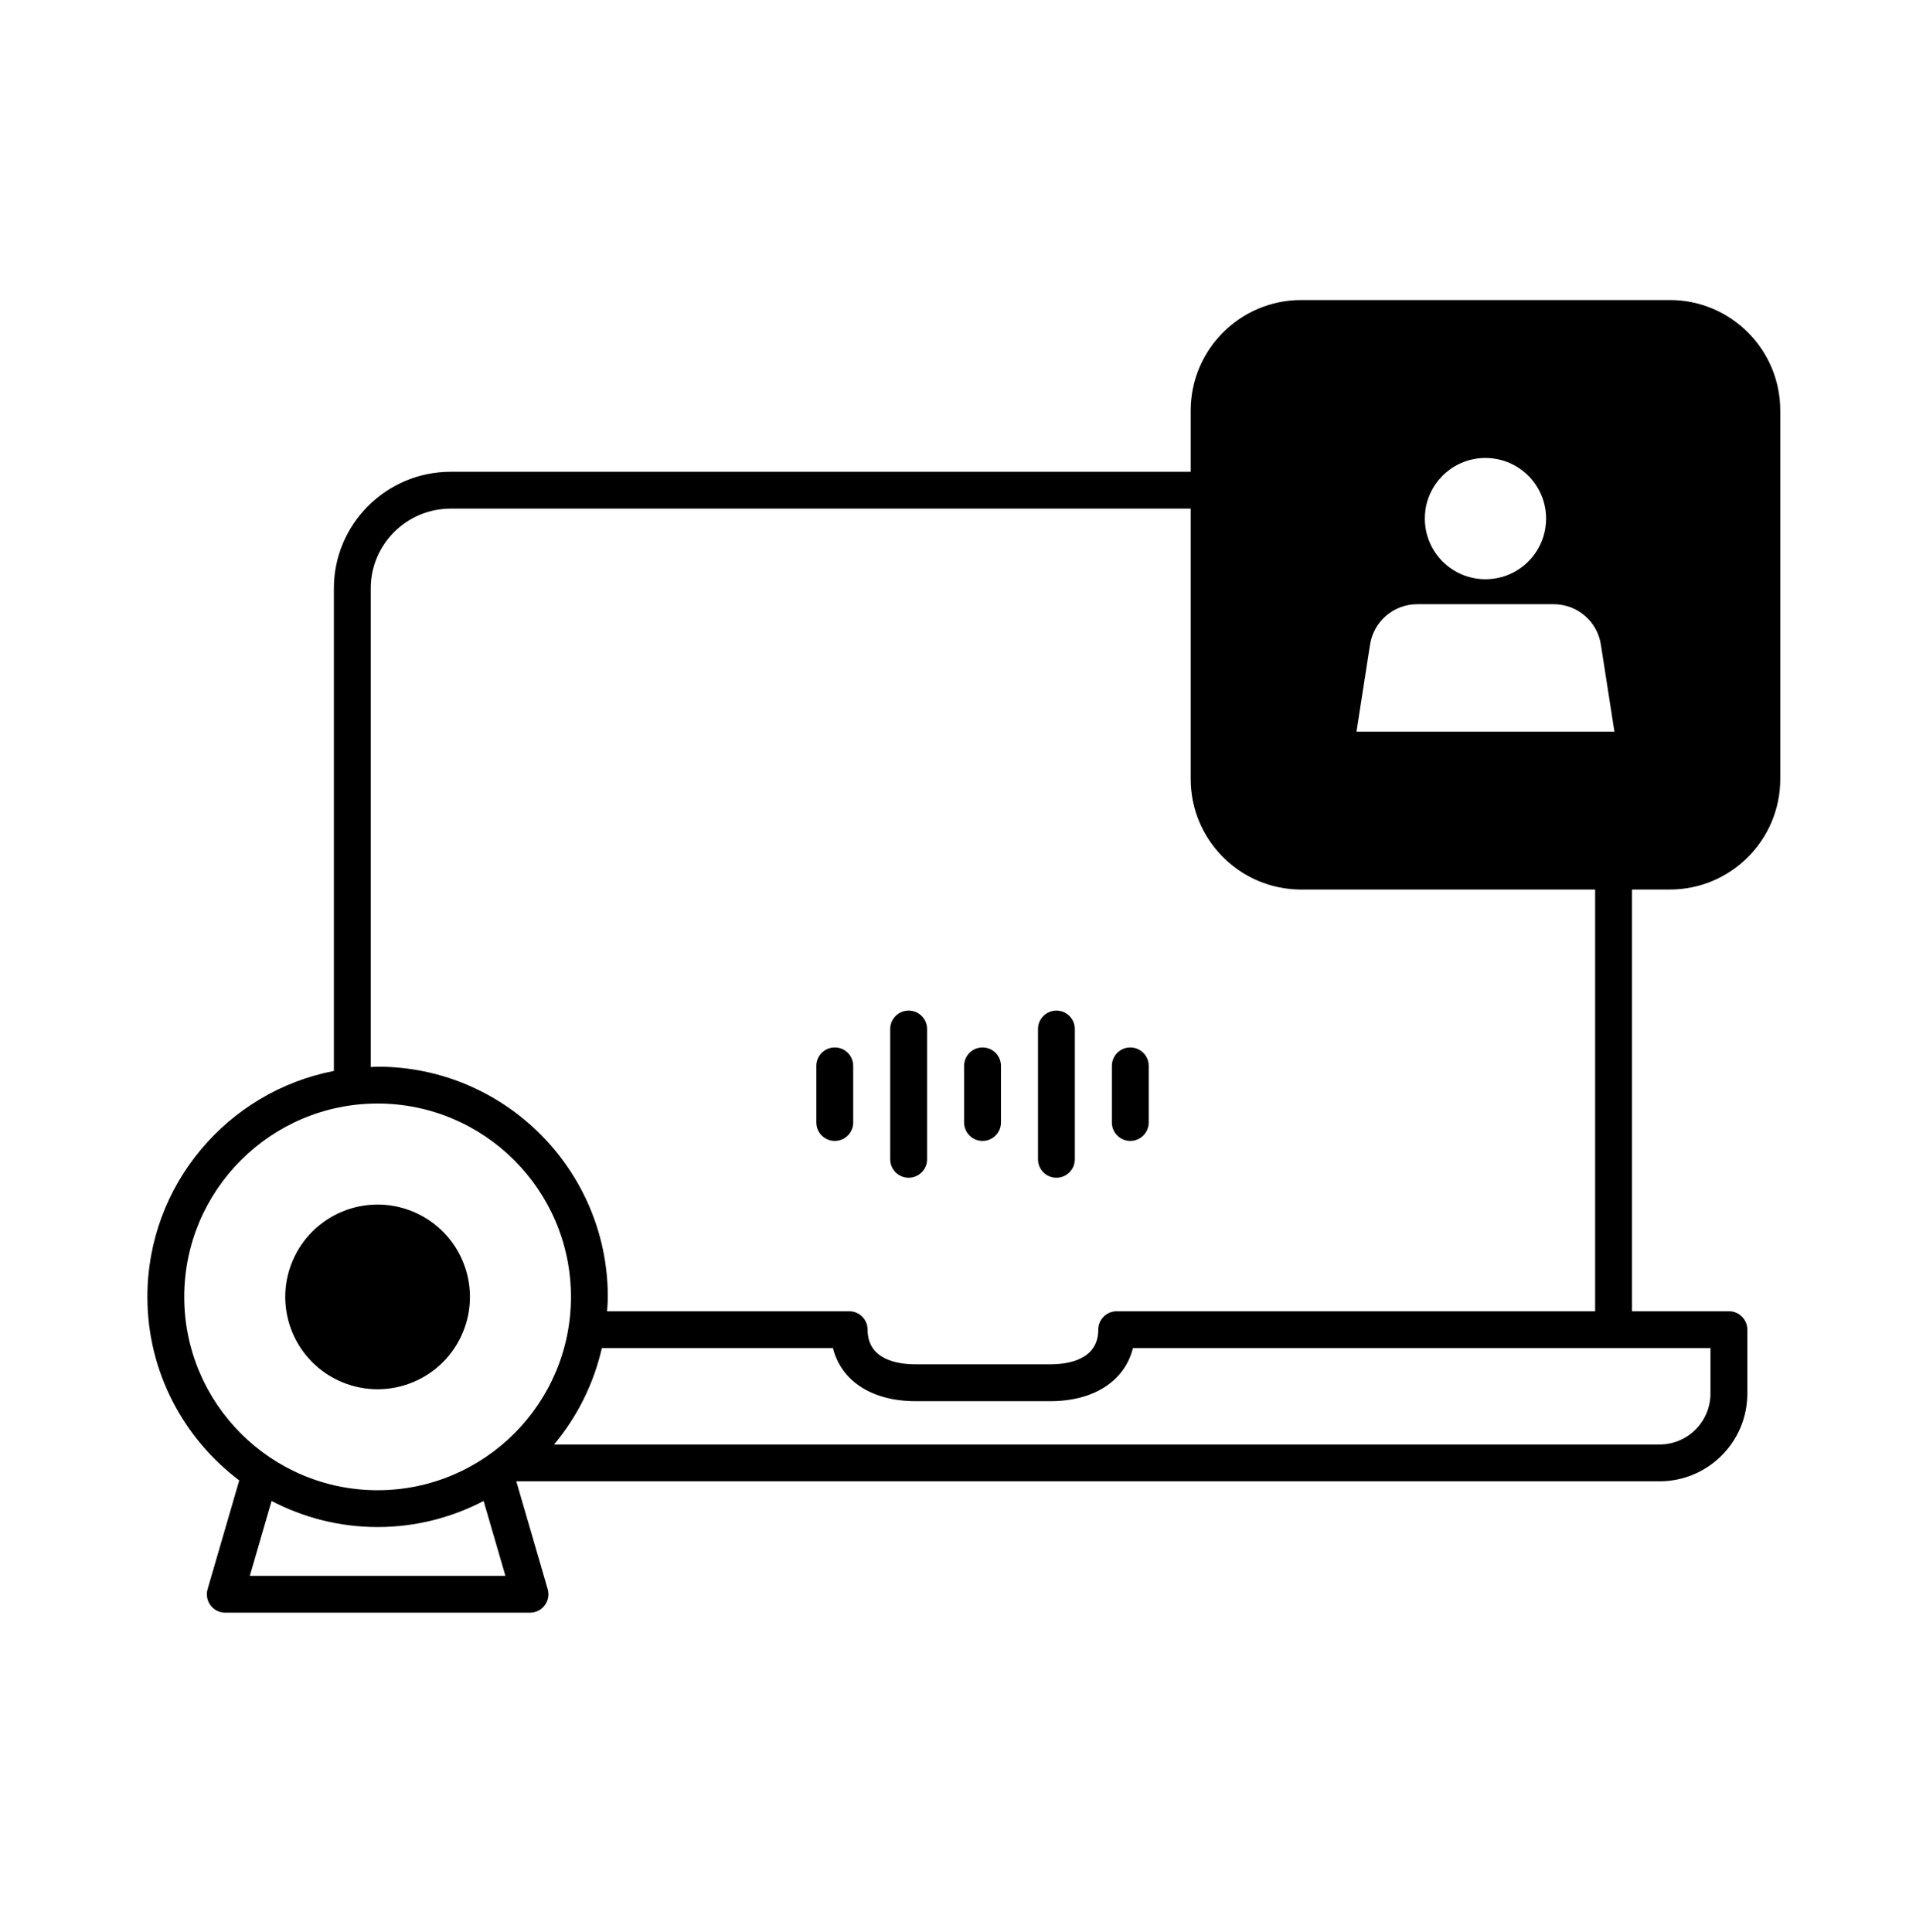 <svg width="120" height="121" viewBox="0 0 120 121" fill="none" xmlns="http://www.w3.org/2000/svg">
<path fill-rule="evenodd" clip-rule="evenodd" d="M81.498 18.793H104.574L104.576 18.791C108.399 18.791 111.499 21.891 111.499 25.715V48.791C111.499 52.615 108.399 55.715 104.576 55.715H102.212V82.128H108.282C108.92 82.128 109.436 82.644 109.436 83.282V87.286C109.436 90.315 106.972 92.779 103.943 92.779H32.336L34.302 99.533C34.403 99.881 34.334 100.258 34.117 100.548C33.899 100.838 33.556 101.009 33.194 101.009H14.109C13.746 101.009 13.403 100.838 13.186 100.548C12.969 100.258 12.9 99.881 13.002 99.533L14.984 92.724C11.498 90.09 9.231 85.924 9.231 81.228C9.231 74.214 14.268 68.361 20.911 67.078V36.853C20.911 32.826 24.193 29.549 28.227 29.549H74.574V25.716C74.574 21.892 77.674 18.793 81.498 18.793ZM93.036 28.683C91.137 28.683 89.564 30.076 89.281 31.897V31.898C89.252 32.088 89.239 32.282 89.239 32.482C89.239 34.577 90.938 36.279 93.036 36.279C94.965 36.279 96.56 34.839 96.8 32.976C96.822 32.814 96.833 32.648 96.833 32.482C96.833 31.333 96.322 30.303 95.516 29.608C94.954 29.121 94.249 28.798 93.47 28.708C93.328 28.693 93.184 28.683 93.036 28.683ZM88.76 37.844C87.268 37.844 86.002 38.944 85.799 40.425H85.798L84.958 45.826H101.112L100.272 40.425C100.069 38.944 98.804 37.844 97.309 37.844H88.76ZM28.227 31.857C25.466 31.857 23.219 34.097 23.219 36.853H23.22V66.832C23.281 66.83 23.342 66.826 23.402 66.822C23.484 66.816 23.566 66.81 23.649 66.81C31.601 66.81 38.068 73.277 38.068 81.228C38.068 81.456 38.052 81.68 38.037 81.905C38.032 81.98 38.026 82.055 38.022 82.129H53.184C53.822 82.129 54.338 82.645 54.338 83.283C54.338 85.171 56.225 85.453 57.35 85.453H65.773C66.897 85.453 68.784 85.171 68.784 83.283C68.784 82.645 69.3 82.129 69.938 82.129H99.904V55.716H81.498C77.674 55.716 74.574 52.617 74.574 48.793V31.857H28.227ZM17.01 94.013L15.646 98.701H31.654L30.289 94.011C28.299 95.049 26.041 95.644 23.647 95.644C21.253 95.644 18.999 95.05 17.01 94.013ZM11.539 81.228C11.539 87.906 16.971 93.338 23.648 93.338C30.326 93.338 35.759 87.906 35.759 81.228C35.759 74.551 30.326 69.118 23.648 69.118C16.971 69.118 11.539 74.551 11.539 81.228ZM107.127 87.287V84.437L70.955 84.438C70.442 86.491 68.521 87.761 65.773 87.761H57.35C54.601 87.761 52.68 86.491 52.168 84.438H37.694C37.178 86.695 36.139 88.755 34.699 90.473H103.942C105.698 90.473 107.127 89.043 107.127 87.287ZM58.063 72.612C58.063 73.251 57.547 73.766 56.909 73.766C56.271 73.766 55.755 73.251 55.755 72.612V64.451C55.755 63.813 56.271 63.297 56.909 63.297C57.547 63.297 58.063 63.813 58.063 64.451V72.612ZM52.282 71.459C52.92 71.459 53.436 70.943 53.436 70.305V66.759C53.436 66.121 52.92 65.605 52.282 65.605C51.644 65.605 51.128 66.121 51.128 66.759V70.305C51.128 70.943 51.644 71.459 52.282 71.459ZM28.992 83.443C30.214 80.492 28.813 77.109 25.862 75.887C22.911 74.665 19.529 76.066 18.306 79.017C17.084 81.968 18.485 85.351 21.436 86.573C24.387 87.795 27.77 86.394 28.992 83.443ZM62.691 70.305C62.691 70.943 62.175 71.459 61.537 71.459C60.899 71.459 60.383 70.943 60.383 70.305V66.759C60.383 66.121 60.899 65.605 61.537 65.605C62.175 65.605 62.691 66.121 62.691 66.759V70.305ZM70.791 71.459C71.429 71.459 71.945 70.943 71.945 70.305V66.759C71.945 66.121 71.429 65.605 70.791 65.605C70.153 65.605 69.637 66.121 69.637 66.759V70.305C69.637 70.943 70.153 71.459 70.791 71.459ZM66.164 73.766C66.802 73.766 67.318 73.251 67.318 72.612V64.451C67.318 63.813 66.802 63.297 66.164 63.297C65.526 63.297 65.01 63.813 65.01 64.451V72.612C65.01 73.251 65.526 73.766 66.164 73.766Z" fill="black"/>
</svg>

